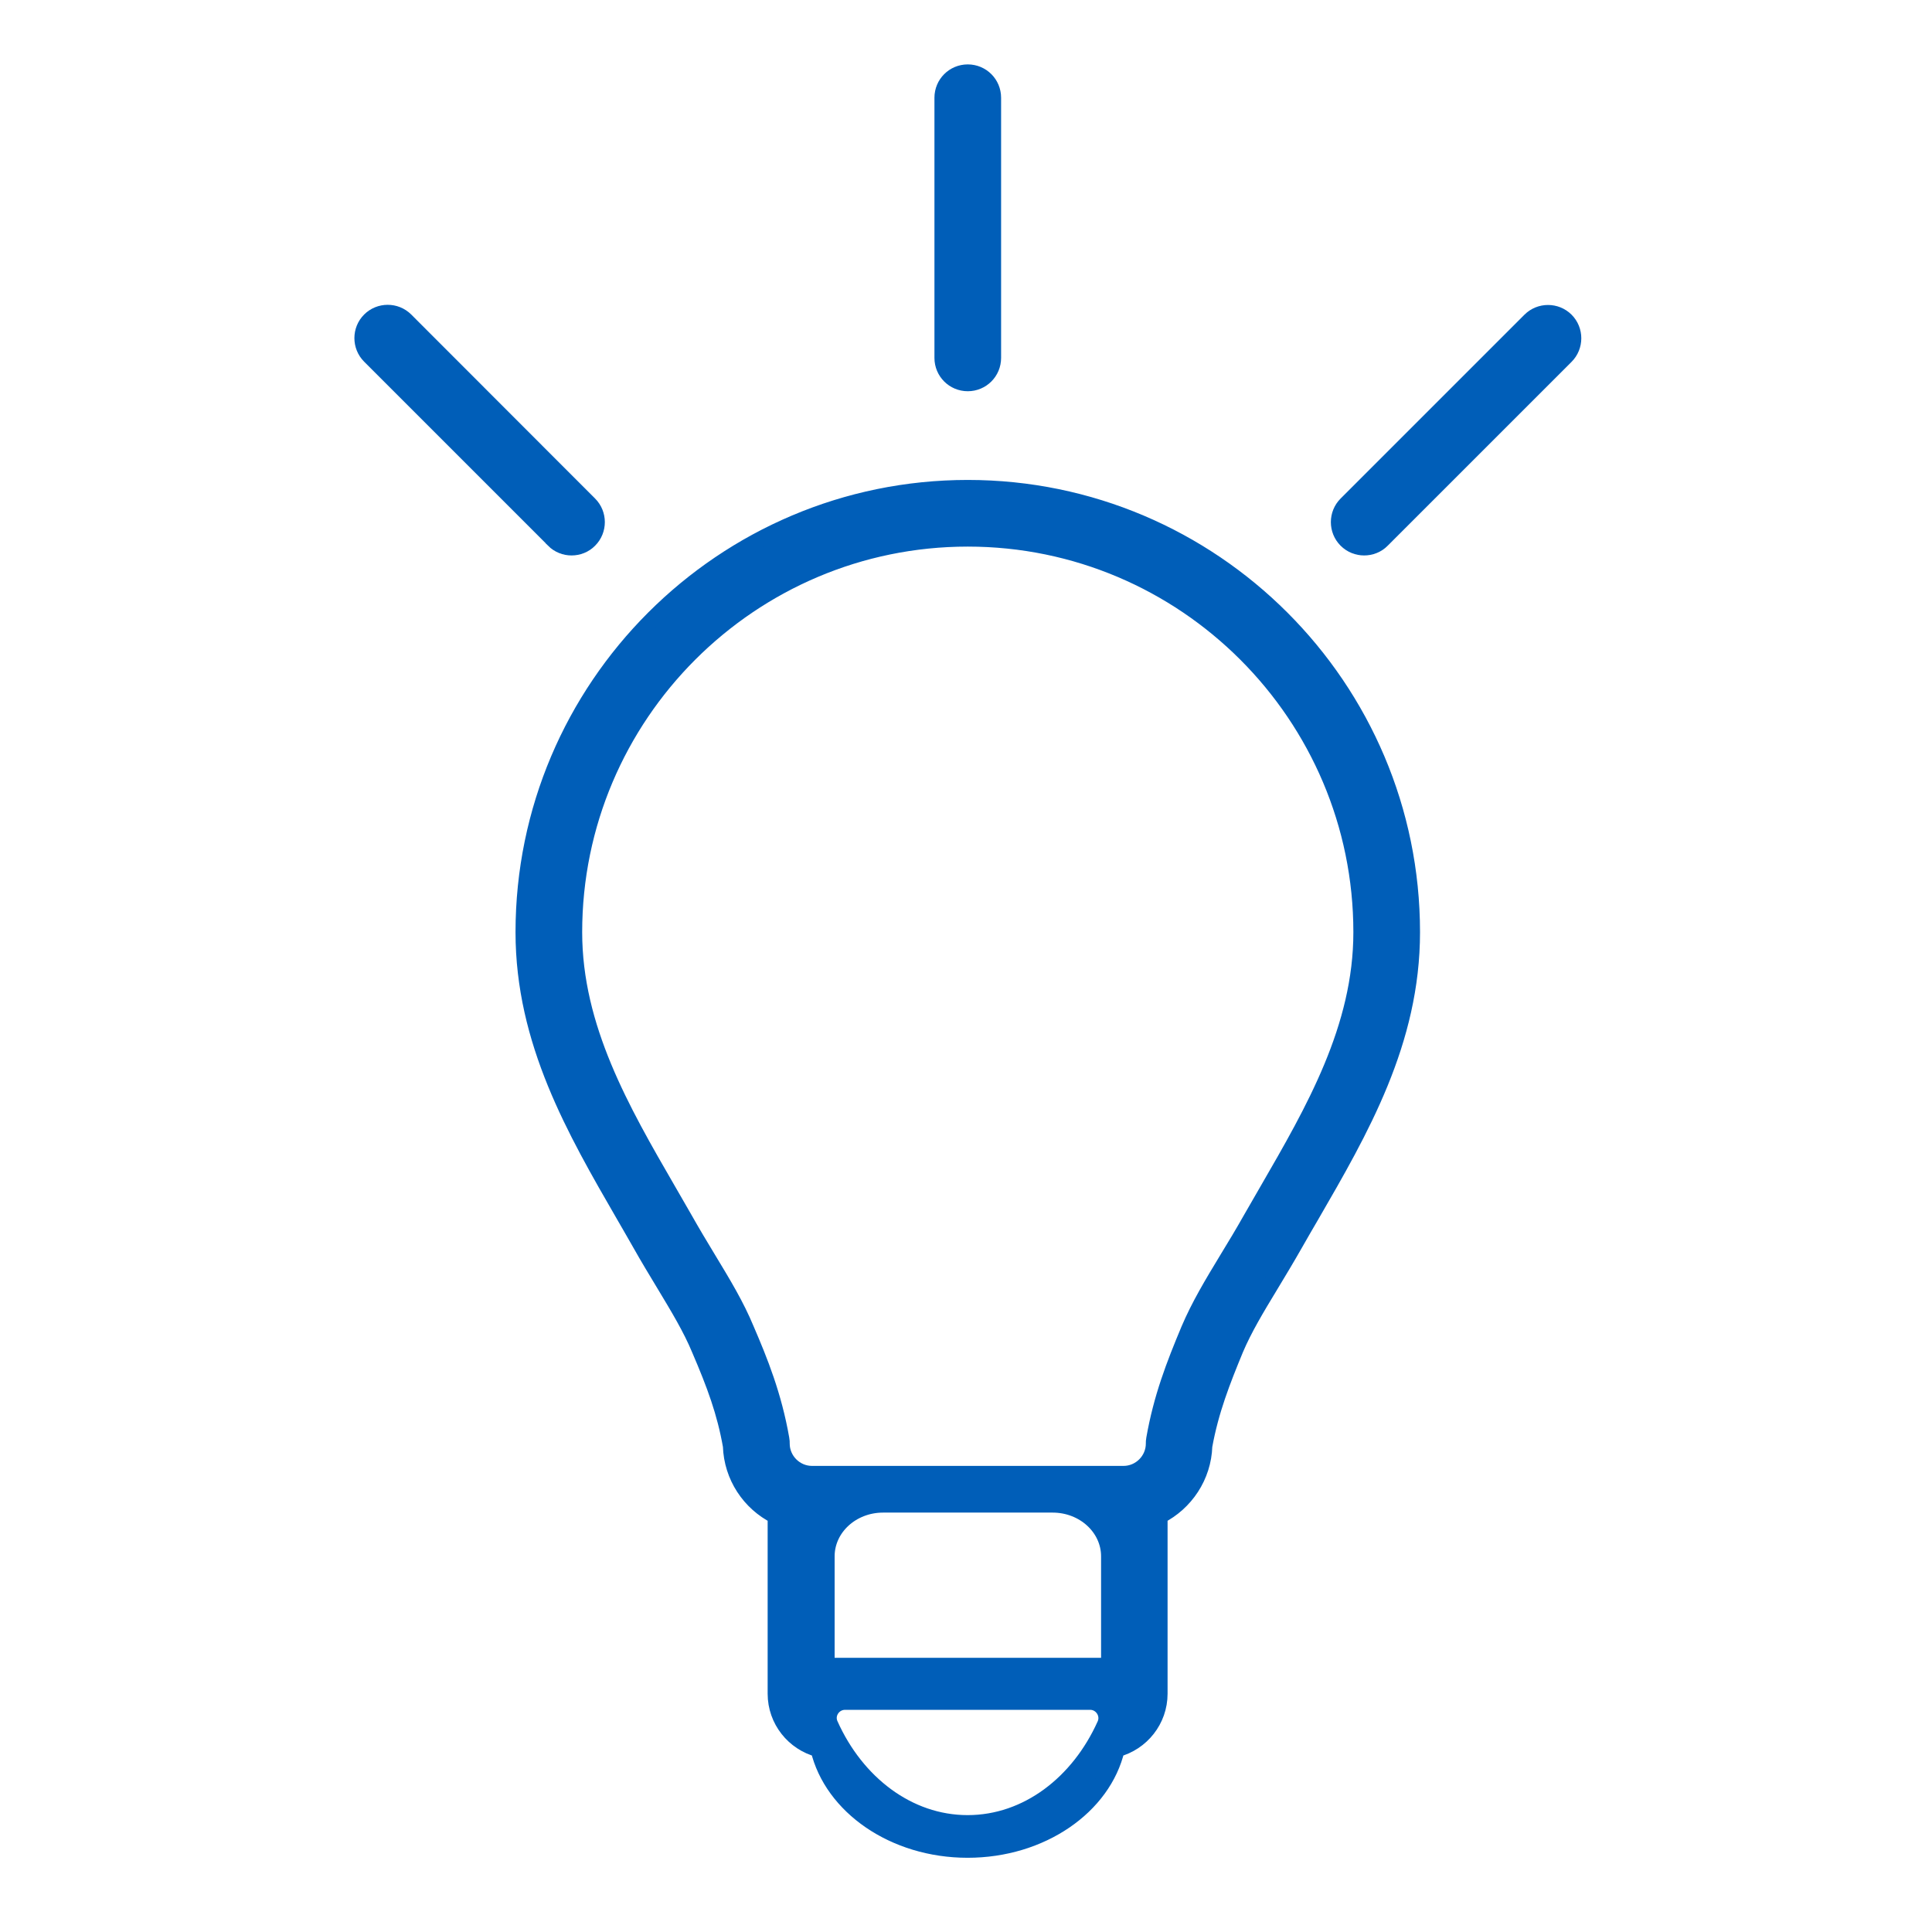 <svg width="120" height="120" viewBox="0 0 120 120" fill="none" xmlns="http://www.w3.org/2000/svg">
<g clip-path="url(#clip0_2325_13023)">
<path d="M60.11 30.31C44.9 30.31 32.52 42.69 32.52 57.9C32.52 64.69 35.7 70.19 38.77 75.5C39.09 76.06 39.42 76.62 39.73 77.17C40.27 78.13 40.8 79 41.27 79.78C42.15 81.24 42.91 82.5 43.45 83.8C44.4 86.01 45.03 87.71 45.4 89.81C45.46 91.71 46.57 93.35 48.18 94.16V105.2C48.18 106.85 49.31 108.24 50.84 108.64C51.68 112.19 55.51 114.89 60.1 114.89C64.69 114.89 68.53 112.2 69.36 108.64C70.89 108.24 72.02 106.85 72.02 105.2V94.16C73.62 93.35 74.74 91.71 74.8 89.81C75.2 87.6 75.92 85.78 76.74 83.79C77.28 82.52 78.03 81.27 78.91 79.82C79.38 79.04 79.92 78.15 80.47 77.18C80.79 76.62 81.11 76.06 81.44 75.5C84.52 70.18 87.7 64.69 87.7 57.9C87.7 42.69 75.32 30.31 60.11 30.31ZM68.89 103.09C68.89 103.3 68.71 103.47 68.48 103.47H51.75C51.52 103.47 51.34 103.3 51.34 103.09V96.67C51.34 94.89 52.91 93.45 54.85 93.45H65.38C67.32 93.45 68.89 94.89 68.89 96.67V103.09ZM60.1 113.24C56.41 113.24 53.19 110.75 51.56 107.11C51.26 106.45 51.76 105.7 52.49 105.7H67.71C68.43 105.7 68.93 106.45 68.64 107.11C67.01 110.75 63.8 113.24 60.1 113.24ZM78.73 73.93C78.4 74.5 78.08 75.06 77.75 75.63C77.22 76.57 76.72 77.4 76.23 78.2C75.29 79.75 74.48 81.1 73.85 82.58C72.93 84.78 72.14 86.81 71.69 89.39C71.67 89.48 71.67 89.57 71.67 89.66C71.67 90.7 70.82 91.55 69.78 91.55H50.44C49.4 91.55 48.55 90.7 48.55 89.66C48.55 89.57 48.55 89.48 48.53 89.39C48.06 86.68 47.19 84.53 46.35 82.58C45.73 81.08 44.91 79.73 43.96 78.16C43.48 77.37 42.99 76.55 42.47 75.63C42.15 75.07 41.82 74.5 41.49 73.93C38.62 68.97 35.66 63.85 35.66 57.9C35.66 44.42 46.63 33.45 60.11 33.45C73.59 33.45 84.56 44.42 84.56 57.9C84.56 63.85 81.6 68.97 78.73 73.93V73.93Z" fill="#005EB8" stroke="#005EB8" stroke-miterlimit="10"/>
<path d="M60.11 23.8C60.98 23.8 61.68 23.1 61.68 22.23V6.07C61.68 5.2 60.98 4.5 60.11 4.5C59.24 4.5 58.54 5.2 58.54 6.07V22.23C58.54 23.1 59.24 23.8 60.11 23.8Z" fill="#005EB8" stroke="#005EB8" stroke-miterlimit="10"/>
<path d="M34.39 33.54C34.7 33.85 35.1 34 35.5 34C35.9 34 36.31 33.85 36.61 33.54C37.22 32.93 37.22 31.93 36.61 31.32L25.19 19.89C24.58 19.28 23.58 19.28 22.97 19.89C22.36 20.5 22.36 21.5 22.97 22.11L34.39 33.53V33.54Z" fill="#005EB8" stroke="#005EB8" stroke-miterlimit="10"/>
<path d="M84.73 34C85.13 34 85.54 33.85 85.84 33.54L97.26 22.12C97.87 21.51 97.87 20.51 97.26 19.9C96.65 19.29 95.65 19.29 95.04 19.9L83.62 31.32C83.01 31.93 83.01 32.93 83.62 33.54C83.93 33.85 84.33 34 84.73 34V34Z" fill="#005EB8" stroke="#005EB8" stroke-miterlimit="10"/>
</g>
<defs>
<clipPath id="clip0_2325_13023">
<rect width="76.23" height="111.39" fill="white" transform="translate(22 4)"/>
</clipPath>
</defs>
</svg>
